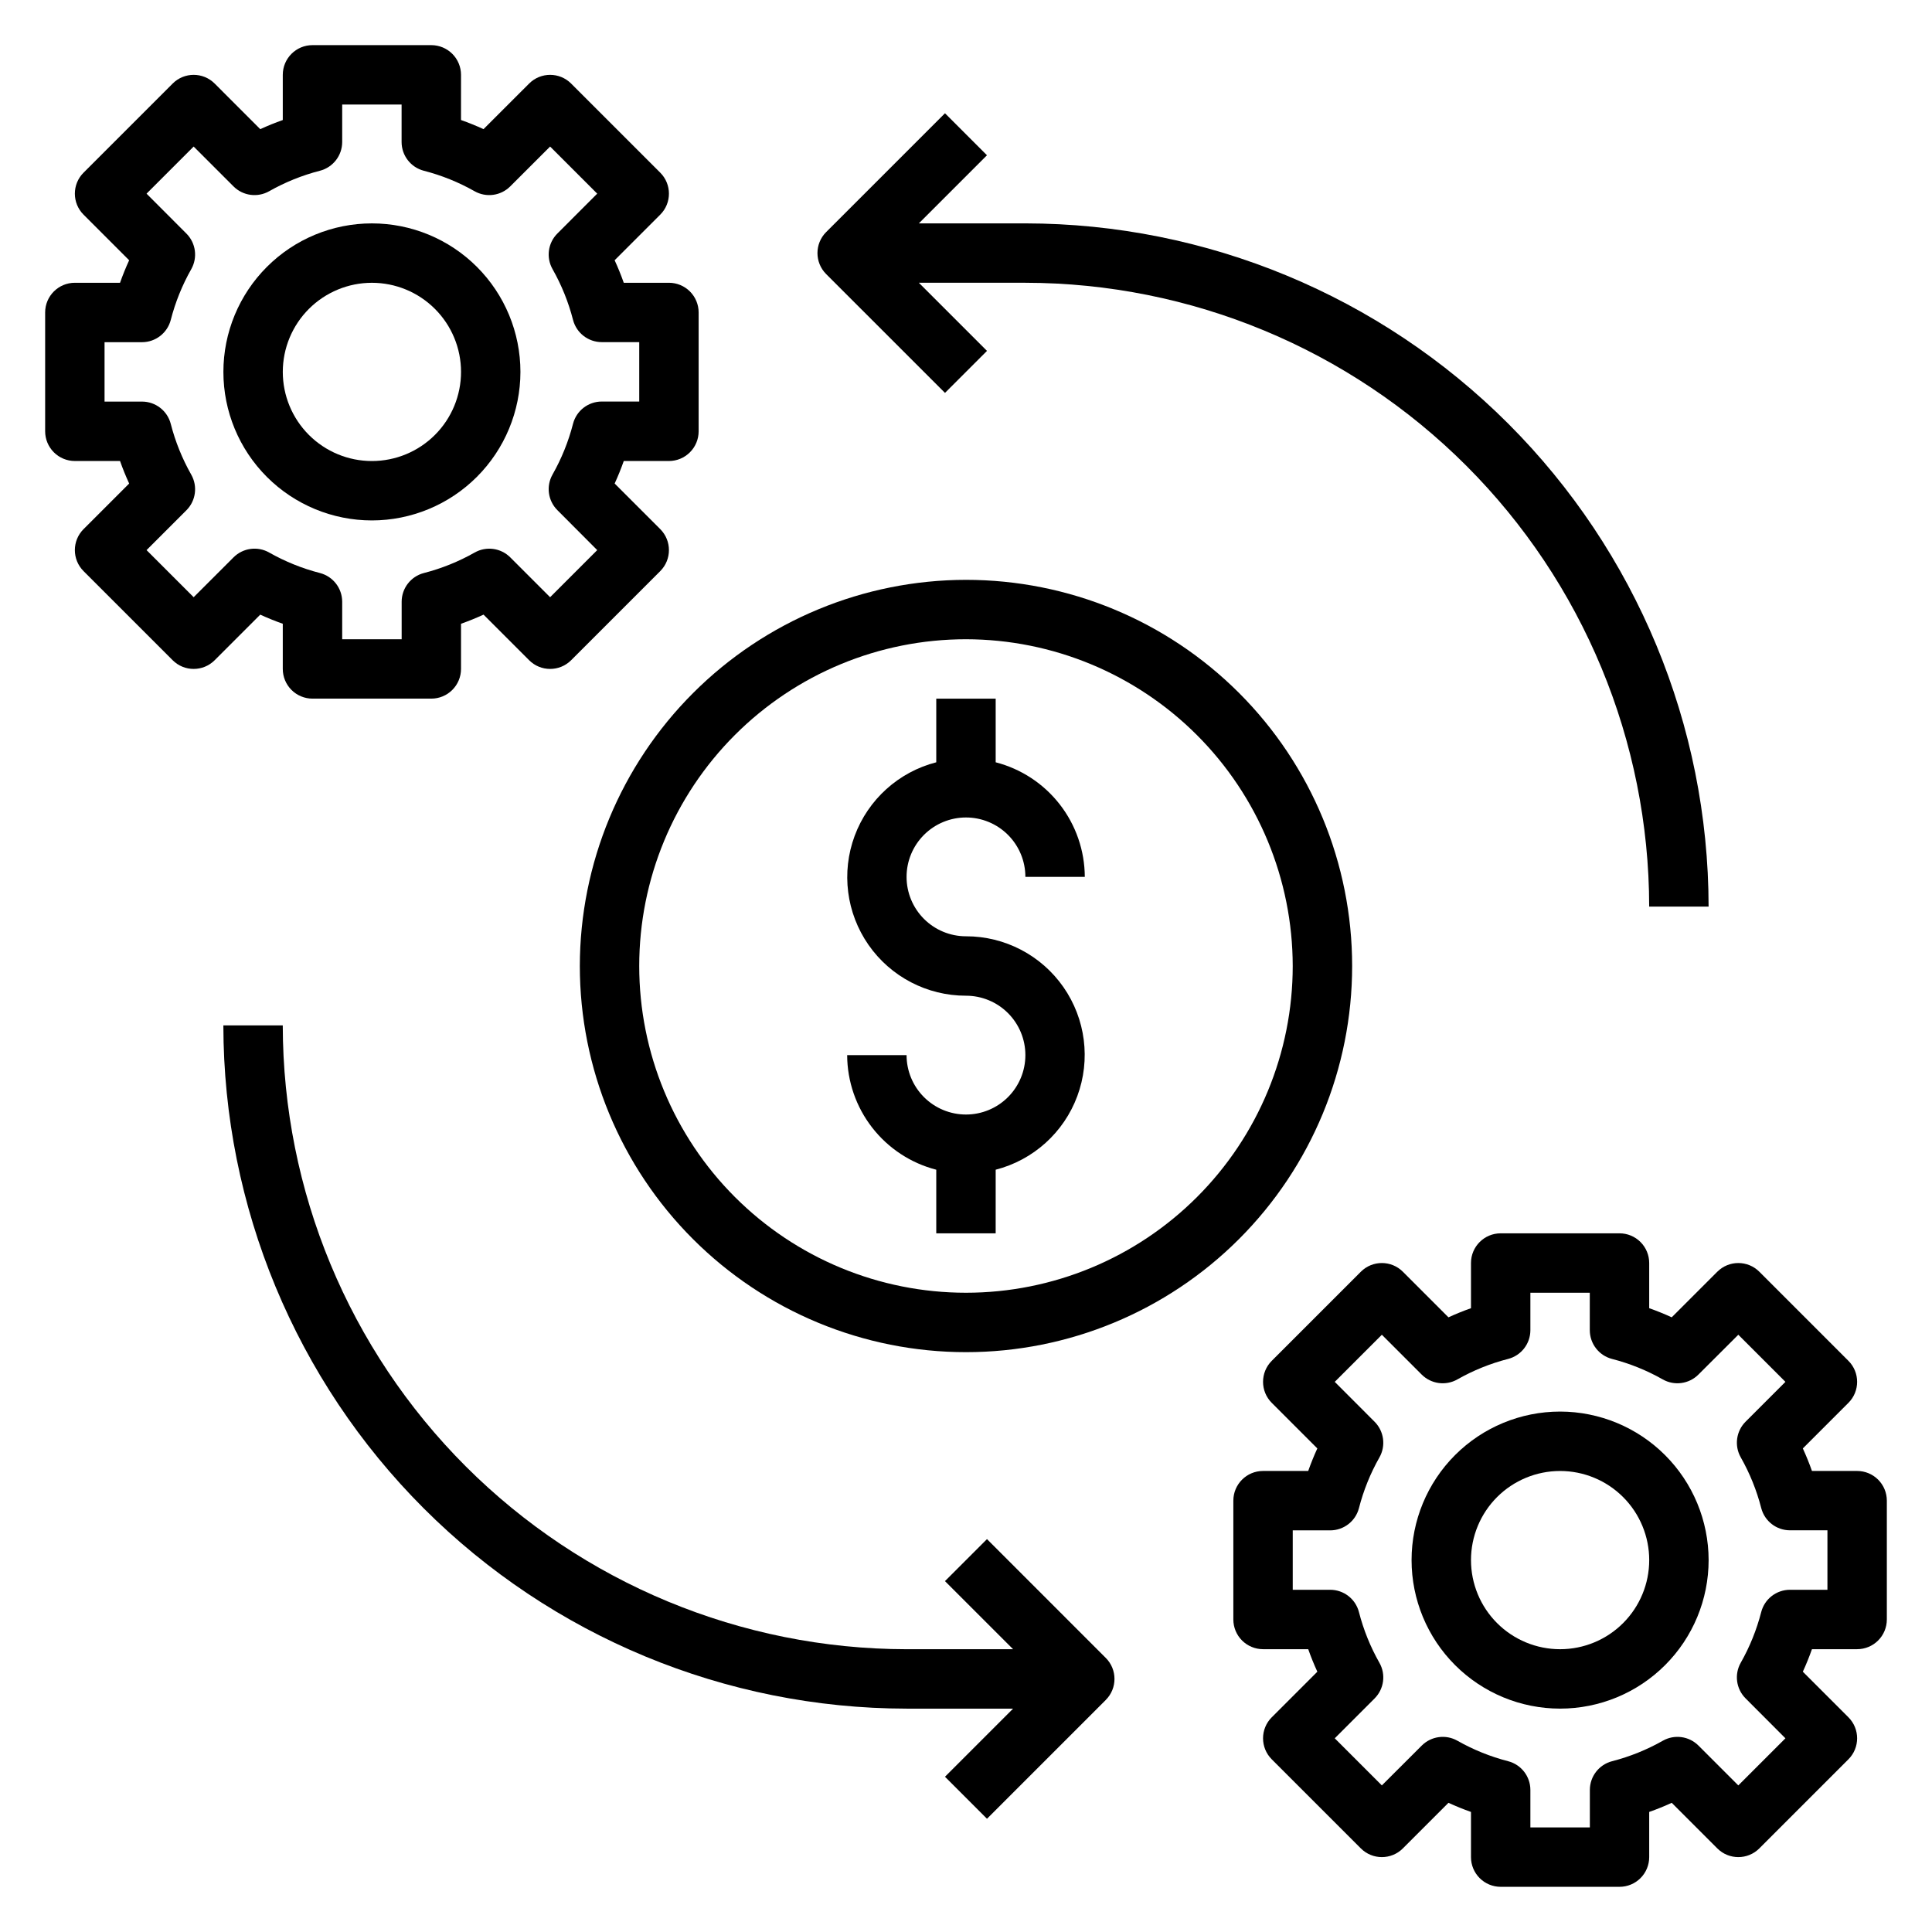 <?xml version="1.0" encoding="UTF-8"?>
<!-- Uploaded to: ICON Repo, www.iconrepo.com, Generator: ICON Repo Mixer Tools -->
<svg fill="#000000" width="800px" height="800px" version="1.1" viewBox="144 144 512 512" xmlns="http://www.w3.org/2000/svg">
 <g>
  <path d="m218.94 309.3v11.973c0 2.09 0.828 4.09 2.305 5.566 1.477 1.477 3.481 2.305 5.566 2.305h31.488c2.09 0 4.09-0.828 5.566-2.305 1.477-1.477 2.309-3.477 2.309-5.566v-11.973c2.039-0.715 4.031-1.527 5.969-2.418l12.082 12.082v0.004c3.07 3.07 8.055 3.07 11.129 0l23.617-23.617c3.07-3.074 3.07-8.059 0-11.129l-12.082-12.082c0.891-1.938 1.699-3.938 2.418-5.969h11.969c2.09 0 4.09-0.832 5.566-2.309 1.477-1.477 2.305-3.477 2.305-5.566v-31.488c0-2.086-0.828-4.09-2.305-5.566-1.477-1.477-3.477-2.305-5.566-2.305h-11.973c-0.715-2.039-1.527-4.031-2.418-5.969l12.082-12.082h0.004c3.07-3.074 3.07-8.055 0-11.129l-23.617-23.617c-3.074-3.074-8.059-3.074-11.129 0l-12.086 12.082c-1.938-0.891-3.938-1.699-5.969-2.418l0.004-11.973c0-2.086-0.832-4.09-2.309-5.566-1.477-1.473-3.477-2.305-5.566-2.305h-31.488c-4.348 0-7.871 3.523-7.871 7.871v11.977c-2.039 0.715-4.031 1.527-5.969 2.418l-12.082-12.086c-3.074-3.074-8.055-3.074-11.129 0l-23.617 23.617c-3.074 3.074-3.074 8.055 0 11.129l12.082 12.086c-0.891 1.938-1.699 3.938-2.418 5.969l-11.973-0.004c-4.348 0-7.871 3.523-7.871 7.871v31.488c0 2.09 0.832 4.09 2.305 5.566 1.477 1.477 3.481 2.309 5.566 2.309h11.977c0.715 2.039 1.527 4.031 2.418 5.969l-12.086 12.082c-3.074 3.07-3.074 8.055 0 11.129l23.617 23.617c3.074 3.07 8.055 3.07 11.129 0l12.082-12.082c1.938 0.887 3.93 1.699 5.969 2.414zm-13.051-17.594-10.566 10.562-12.484-12.484 10.562-10.562h0.004c2.5-2.504 3.019-6.371 1.273-9.445-2.391-4.223-4.215-8.742-5.422-13.438-0.895-3.477-4.023-5.91-7.613-5.914h-9.934v-15.742h9.934c3.582-0.004 6.711-2.43 7.613-5.898 1.207-4.699 3.031-9.215 5.422-13.438 1.746-3.078 1.227-6.941-1.273-9.445l-10.566-10.582 12.484-12.484 10.566 10.566c2.504 2.5 6.367 3.019 9.445 1.273 4.223-2.391 8.738-4.215 13.438-5.422 3.477-0.895 5.906-4.023 5.914-7.613v-9.934h15.742v9.934c0.004 3.582 2.426 6.711 5.898 7.613 4.695 1.207 9.215 3.031 13.438 5.422 3.074 1.746 6.941 1.227 9.445-1.273l10.578-10.566 12.484 12.484-10.562 10.566c-2.5 2.504-3.023 6.367-1.273 9.445 2.391 4.223 4.215 8.738 5.422 13.438 0.898 3.469 4.027 5.894 7.613 5.898h9.934v15.742h-9.934c-3.586 0.004-6.715 2.426-7.613 5.894-1.207 4.699-3.031 9.219-5.422 13.438-1.75 3.078-1.227 6.945 1.273 9.449l10.562 10.594-12.484 12.484-10.562-10.562c-2.504-2.5-6.371-3.023-9.445-1.273-4.223 2.391-8.742 4.215-13.438 5.422-3.473 0.898-5.894 4.027-5.898 7.613v9.934h-15.758v-9.934c-0.004-3.586-2.43-6.715-5.898-7.613-4.699-1.207-9.215-3.031-13.438-5.422-3.082-1.758-6.953-1.234-9.461 1.273z"/>
  <path d="m281.92 242.56c0-10.441-4.148-20.449-11.527-27.832-7.383-7.383-17.395-11.527-27.832-11.527-10.441 0-20.449 4.144-27.832 11.527-7.383 7.383-11.527 17.391-11.527 27.832 0 10.438 4.144 20.449 11.527 27.832 7.383 7.379 17.391 11.527 27.832 11.527 10.434-0.012 20.438-4.164 27.816-11.543s11.531-17.383 11.543-27.816zm-62.977 0c0-6.266 2.488-12.27 6.918-16.699s10.434-6.918 16.699-6.918c6.262 0 12.27 2.488 16.699 6.918 4.43 4.43 6.918 10.434 6.918 16.699 0 6.262-2.488 12.27-6.918 16.699-4.43 4.43-10.438 6.918-16.699 6.918-6.266 0-12.27-2.488-16.699-6.918-4.43-4.43-6.918-10.438-6.918-16.699z"/>
  <path d="m636.16 533.82h-11.973c-0.715-2.039-1.527-4.031-2.418-5.969l12.082-12.082c3.074-3.074 3.074-8.059 0-11.133l-23.617-23.617h0.004c-3.074-3.07-8.059-3.07-11.133 0l-12.082 12.082c-1.938-0.891-3.938-1.699-5.969-2.418v-11.969c0-2.086-0.828-4.09-2.305-5.566-1.477-1.477-3.481-2.305-5.566-2.305h-31.488c-4.348 0-7.871 3.523-7.871 7.871v11.973c-2.039 0.715-4.031 1.527-5.969 2.418l-12.082-12.082v-0.004c-3.074-3.07-8.059-3.07-11.133 0l-23.617 23.617c-3.07 3.074-3.07 8.059 0 11.133l12.082 12.082c-0.891 1.938-1.699 3.938-2.418 5.969h-11.969c-4.348 0-7.871 3.523-7.871 7.871v31.488c0 2.086 0.828 4.09 2.305 5.566 1.477 1.477 3.481 2.305 5.566 2.305h11.973c0.715 2.039 1.527 4.031 2.418 5.969l-12.082 12.082h-0.004c-3.07 3.074-3.07 8.059 0 11.133l23.617 23.617v-0.004c3.074 3.074 8.059 3.074 11.133 0l12.082-12.082c1.938 0.891 3.938 1.699 5.969 2.418v11.973c0 2.086 0.828 4.09 2.305 5.566 1.477 1.477 3.477 2.305 5.566 2.305h31.488c2.086 0 4.09-0.828 5.566-2.305 1.477-1.477 2.305-3.481 2.305-5.566v-11.973c2.039-0.715 4.031-1.527 5.969-2.418l12.082 12.082c3.074 3.074 8.059 3.074 11.133 0l23.617-23.617-0.004 0.004c3.074-3.074 3.074-8.059 0-11.133l-12.082-12.082c0.891-1.938 1.699-3.938 2.418-5.969h11.973c2.086 0 4.09-0.828 5.566-2.305 1.477-1.477 2.305-3.481 2.305-5.566v-31.488c0-2.09-0.828-4.09-2.305-5.566-1.477-1.477-3.481-2.305-5.566-2.305zm-7.871 31.488h-9.938c-3.582 0.004-6.711 2.426-7.609 5.894-1.211 4.699-3.031 9.219-5.426 13.438-1.746 3.078-1.223 6.941 1.277 9.445l10.562 10.582-12.484 12.484-10.562-10.562h-0.004c-2.504-2.5-6.367-3.023-9.445-1.277-4.219 2.394-8.738 4.215-13.438 5.426-3.469 0.898-5.891 4.027-5.894 7.609v9.938h-15.762v-9.938c-0.004-3.582-2.426-6.711-5.894-7.609-4.699-1.211-9.219-3.031-13.438-5.426-3.078-1.746-6.941-1.223-9.449 1.277l-10.578 10.562-12.484-12.484 10.562-10.562v-0.004c2.5-2.504 3.023-6.367 1.277-9.445-2.394-4.219-4.219-8.738-5.426-13.438-0.895-3.477-4.023-5.906-7.613-5.91h-9.934v-15.746h9.934c3.586-0.004 6.715-2.426 7.613-5.894 1.207-4.699 3.031-9.219 5.426-13.438 1.746-3.078 1.223-6.941-1.277-9.449l-10.562-10.578 12.484-12.484 10.562 10.562c2.508 2.5 6.371 3.023 9.449 1.277 4.219-2.394 8.738-4.219 13.438-5.426 3.473-0.895 5.906-4.023 5.91-7.613v-9.934h15.742v9.934h0.004c0.004 3.586 2.426 6.715 5.894 7.613 4.699 1.207 9.219 3.031 13.438 5.426 3.078 1.746 6.941 1.223 9.445-1.277l10.582-10.562 12.484 12.484-10.562 10.562c-2.5 2.508-3.023 6.371-1.277 9.449 2.394 4.219 4.215 8.738 5.426 13.438 0.898 3.469 4.027 5.891 7.609 5.894h9.938z"/>
  <path d="m557.44 518.08c-10.438 0-20.449 4.148-27.832 11.527-7.379 7.383-11.527 17.395-11.527 27.832 0 10.441 4.148 20.453 11.527 27.832 7.383 7.383 17.395 11.531 27.832 11.531 10.441 0 20.453-4.148 27.832-11.531 7.383-7.379 11.531-17.391 11.531-27.832-0.016-10.434-4.164-20.438-11.543-27.816-7.379-7.379-17.383-11.531-27.82-11.543zm0 62.977c-6.262 0-12.27-2.488-16.699-6.918-4.426-4.426-6.914-10.434-6.914-16.699 0-6.262 2.488-12.27 6.914-16.699 4.43-4.426 10.438-6.914 16.699-6.914 6.266 0 12.273 2.488 16.699 6.914 4.43 4.43 6.918 10.438 6.918 16.699 0 6.266-2.488 12.273-6.918 16.699-4.426 4.43-10.434 6.918-16.699 6.918z"/>
  <path d="m392.12 329.15v16.863c-9.969 2.566-18.047 9.852-21.629 19.504-3.582 9.652-2.207 20.445 3.676 28.891 5.887 8.449 15.531 13.477 25.828 13.465 4.176 0 8.18 1.656 11.133 4.609 2.949 2.953 4.609 6.957 4.609 11.133s-1.66 8.18-4.609 11.133c-2.953 2.953-6.957 4.613-11.133 4.613s-8.18-1.66-11.133-4.613c-2.953-2.953-4.613-6.957-4.613-11.133h-15.742c0.023 6.961 2.356 13.719 6.629 19.211 4.273 5.496 10.246 9.422 16.984 11.16v16.863h15.742l0.004-16.863c9.969-2.566 18.051-9.852 21.629-19.504 3.582-9.648 2.207-20.441-3.676-28.891-5.883-8.445-15.531-13.477-25.824-13.465-4.176 0-8.18-1.656-11.133-4.609-2.953-2.953-4.613-6.957-4.613-11.133 0-4.176 1.66-8.18 4.613-11.133 2.953-2.953 6.957-4.613 11.133-4.613s8.18 1.66 11.133 4.613c2.949 2.953 4.609 6.957 4.609 11.133h15.746c-0.027-6.961-2.359-13.715-6.633-19.211-4.273-5.496-10.246-9.418-16.984-11.16v-16.863z"/>
  <path d="m394.43 248.12 11.133-11.133-18.055-18.051h28.23c43.828 0.051 85.848 17.484 116.84 48.477 30.988 30.988 48.422 73.008 48.473 116.84h15.746c-0.055-48.004-19.145-94.023-53.09-127.97-33.941-33.941-79.965-53.035-127.97-53.086h-28.23l18.051-18.051-11.129-11.133-31.488 31.488c-3.074 3.074-3.074 8.059 0 11.133z"/>
  <path d="m405.56 551.88-11.133 11.133 18.055 18.047h-28.23c-43.828-0.051-85.848-17.484-116.84-48.473-30.992-30.992-48.426-73.012-48.477-116.84h-15.742c0.051 48.004 19.145 94.027 53.086 127.97 33.945 33.945 79.965 53.035 127.97 53.09h28.23l-18.051 18.051 11.133 11.133 31.488-31.488-0.004-0.004c3.074-3.074 3.074-8.055 0-11.129z"/>
  <path d="m297.66 400c0 27.141 10.781 53.168 29.973 72.359 19.191 19.195 45.219 29.977 72.363 29.977 27.141 0 53.168-10.781 72.359-29.977 19.195-19.191 29.977-45.219 29.977-72.359 0-27.145-10.781-53.172-29.977-72.363-19.191-19.191-45.219-29.973-72.359-29.973-27.133 0.031-53.145 10.82-72.328 30.008-19.188 19.184-29.977 45.195-30.008 72.328zm188.93 0h-0.004c0 22.965-9.121 44.988-25.363 61.227-16.238 16.242-38.262 25.363-61.227 25.363-22.969 0-44.992-9.121-61.23-25.363-16.238-16.238-25.363-38.262-25.363-61.227 0-22.969 9.125-44.992 25.363-61.23s38.262-25.363 61.23-25.363c22.957 0.027 44.965 9.16 61.199 25.391 16.234 16.234 25.363 38.246 25.391 61.203z"/>
 </g>
</svg>